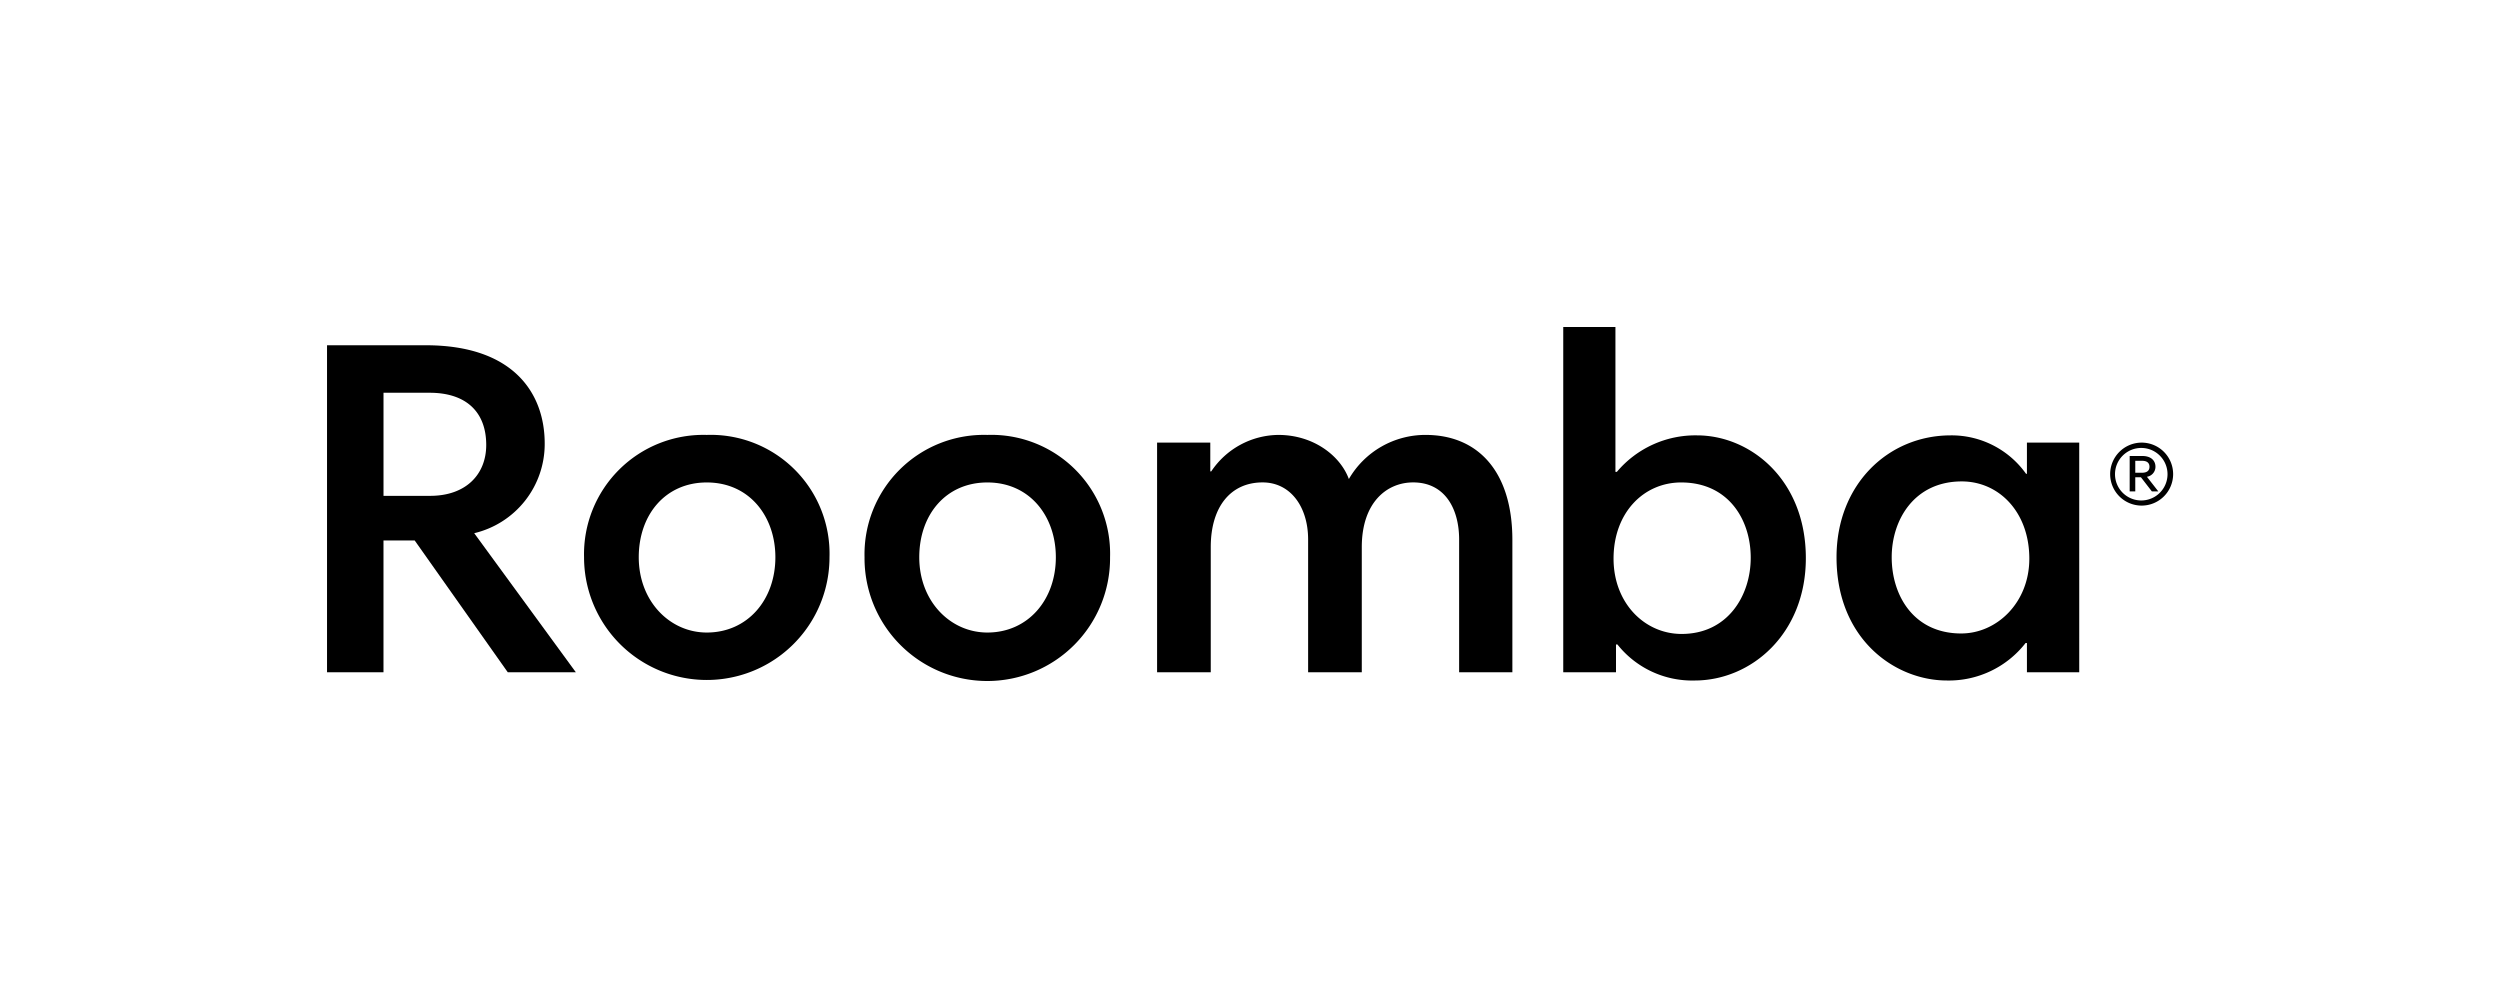 <svg id="Group_517" data-name="Group 517" xmlns="http://www.w3.org/2000/svg" xmlns:xlink="http://www.w3.org/1999/xlink" width="312.483" height="125.936" viewBox="0 0 312.483 125.936">
  <defs>
    <clipPath id="clip-path">
      <rect id="Rectangle_360" data-name="Rectangle 360" width="312.483" height="125.936" fill="none"/>
    </clipPath>
  </defs>
  <g id="Group_516" data-name="Group 516" clip-path="url(#clip-path)">
    <path id="Path_491" data-name="Path 491" d="M47.838,42.9H42.073V55.787H47.9c4.5,0,7.012-2.7,7.012-6.357,0-4.129-2.512-6.528-7.073-6.528m18.277,34.94H57.607L45.97,61.364h-3.9V77.841H35.013V36.965H47.357c10.966,0,14.864,6,14.864,12.285A11.456,11.456,0,0,1,53.41,60.456Z" transform="translate(5.863 6.19)"/>
    <path id="Path_492" data-name="Path 492" d="M77.868,71.264c5.095,0,8.577-4.08,8.577-9.41,0-5.1-3.241-9.348-8.577-9.348-5.149,0-8.5,4.007-8.5,9.348,0,5.513,3.891,9.41,8.5,9.41m0-24.7A14.852,14.852,0,0,1,93.21,61.854a15.339,15.339,0,1,1-30.679,0,14.915,14.915,0,0,1,15.337-15.29" transform="translate(10.472 7.798)"/>
    <path id="Path_493" data-name="Path 493" d="M107.911,71.264c5.082,0,8.561-4.08,8.561-9.41,0-5.1-3.233-9.348-8.561-9.348-5.164,0-8.51,4.007-8.511,9.348,0,5.513,3.885,9.41,8.511,9.41m0-24.7a14.847,14.847,0,0,1,15.338,15.29,15.345,15.345,0,1,1-30.689,0,14.926,14.926,0,0,1,15.351-15.29" transform="translate(15.501 7.798)"/>
    <path id="Path_494" data-name="Path 494" d="M123.882,47.527h6.65v3.595h.119a10.218,10.218,0,0,1,8.385-4.558c4.379,0,7.74,2.584,8.817,5.514a11.046,11.046,0,0,1,9.592-5.514c6.533,0,10.845,4.558,10.845,13.127V76.234h-6.655v-16.6c0-3.777-1.729-7.134-5.749-7.134-3.3,0-6.418,2.515-6.418,8.091V76.234H142.76v-16.6c0-4.02-2.156-7.134-5.694-7.134-3.948,0-6.476,3-6.476,8.091V76.234h-6.708Z" transform="translate(20.746 7.798)"/>
    <path id="Path_495" data-name="Path 495" d="M182.111,54.44c-4.685,0-8.456,3.772-8.456,9.52,0,5.579,3.9,9.416,8.507,9.416,5.766,0,8.639-4.791,8.639-9.528,0-4.795-2.819-9.407-8.691-9.407M167.367,35.013h6.523v18.1h.184a12.824,12.824,0,0,1,10.009-4.558c6.66,0,13.608,5.52,13.607,15.348,0,9.413-6.771,15.293-13.907,15.293a11.92,11.92,0,0,1-9.647-4.508h-.175v3.48h-6.594Z" transform="translate(28.028 5.863)"/>
    <path id="Path_496" data-name="Path 496" d="M212.21,71.373c4.438,0,8.513-3.833,8.513-9.356,0-5.8-3.778-9.649-8.447-9.649-5.931,0-8.755,4.8-8.755,9.479,0,4.795,2.762,9.527,8.688,9.527m14.752,4.852h-6.537V72.566h-.167a12.154,12.154,0,0,1-9.839,4.686c-6.477,0-13.792-5.157-13.792-15.406,0-9.113,6.47-15.234,14.271-15.234a11.417,11.417,0,0,1,9.414,4.8h.113V47.518h6.537Z" transform="translate(32.928 7.806)"/>
    <path id="Path_497" data-name="Path 497" d="M229.867,47.388a3.936,3.936,0,1,1-3.946,3.945,3.943,3.943,0,0,1,3.946-3.945m0,7.23a3.282,3.282,0,0,0,0-6.563,3.282,3.282,0,1,0,0,6.563m2.076-1.13h-.807l-1.368-1.771h-.707v1.771h-.7V49.06h1.57c1.21,0,1.652.681,1.652,1.329a1.261,1.261,0,0,1-1.067,1.269Zm-2.036-3.827h-.846v1.493h.827c.644,0,.948-.264.948-.746,0-.325-.141-.747-.928-.747" transform="translate(37.834 7.936)"/>
  </g>
</svg>
